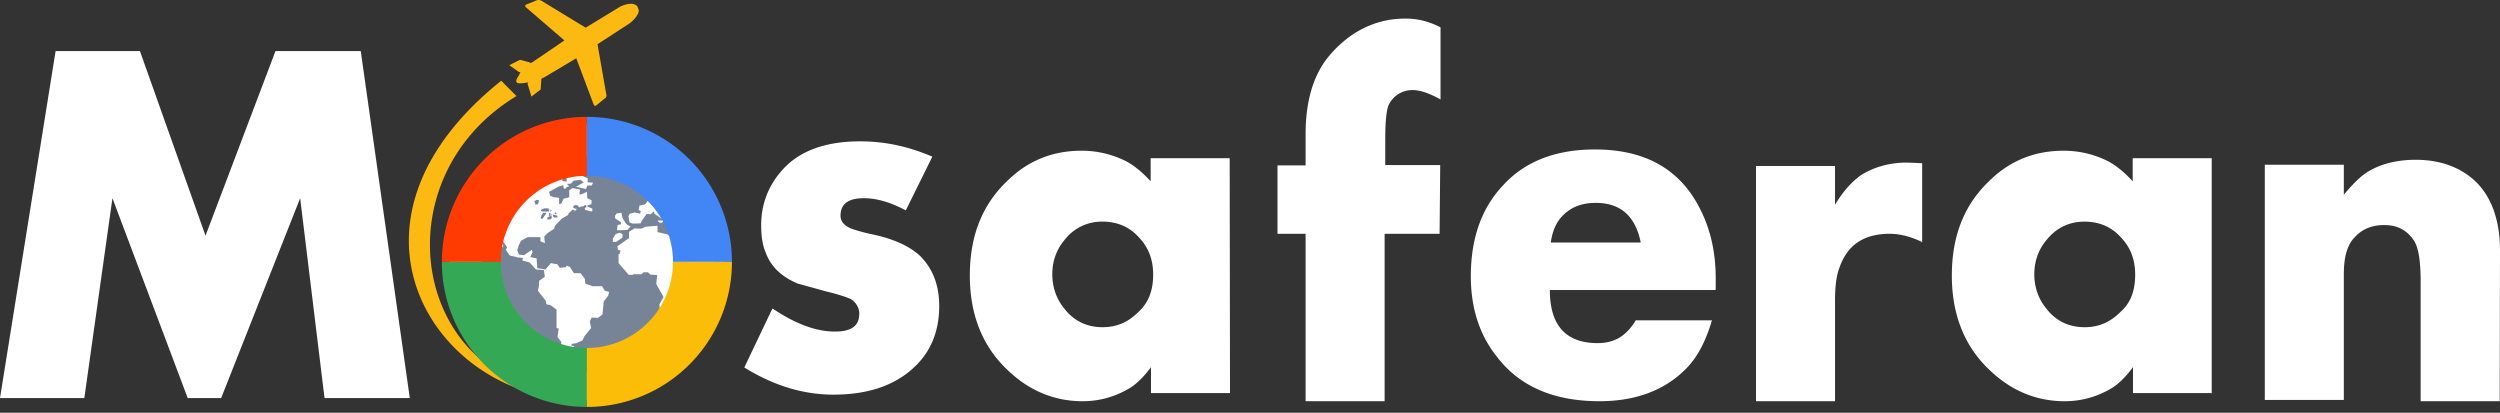 <svg xmlns="http://www.w3.org/2000/svg" width="212" height="35" fill="none"><rect width="100%" height="100%" fill="#333333" stroke="none"/><path d="M34.751 33.757H27.52l-2.066-16.951-6.701 16.952h-2.834L9.535 16.806 7.151 33.757H0L4.715 4.331h7.151l5.562 15.654 5.933-15.654h7.231l4.158 29.427zm44.895-7.813c0 2.146-.715 3.894-2.145 5.218-1.616 1.51-3.867 2.304-6.834 2.304-2.596 0-5.112-.795-7.549-2.304l2.384-5.006c1.934 1.298 3.682 1.96 5.297 1.96 1.43 0 2.066-.503 2.066-1.51 0-.503-.265-.953-.715-1.245-.344-.159-1.033-.397-2.145-.662l-2.384-.662c-1.351-.583-2.251-1.404-2.702-2.649-.265-.609-.371-1.404-.371-2.304 0-1.722.583-3.284 1.695-4.556 1.43-1.695 3.682-2.543 6.701-2.543 2.145 0 4.132.45 6.118 1.298l-2.251 4.556c-1.245-.662-2.437-1.033-3.549-1.033-1.351 0-1.987.503-1.987 1.483 0 .45.265.795.821 1.059.265.106.98.344 2.145.583 1.722.397 3.046 1.033 3.867 1.854 1.033 1.086 1.536 2.463 1.536 4.158zm24.659 7.39h-6.701v-2.198c-.636.848-1.271 1.483-1.934 1.854-1.165.662-2.437 1.033-3.867 1.033-2.331 0-4.45-.848-6.251-2.543-2.198-2.013-3.311-4.741-3.311-8.105 0-3.443 1.086-6.119 3.337-8.184 1.722-1.642 3.814-2.41 6.118-2.41a8.33 8.33 0 0 1 3.814.901c.636.344 1.351.901 2.066 1.695v-1.96h6.701l.027 19.918zm-6.516-10.038c0-1.245-.371-2.304-1.245-3.205-.821-.901-1.88-1.298-3.046-1.298a3.98 3.98 0 0 0-3.231 1.563c-.715.848-1.033 1.854-1.033 2.913s.344 2.093 1.033 2.914c.821 1.06 1.933 1.563 3.231 1.563 1.245 0 2.198-.45 3.046-1.298.848-.768 1.245-1.828 1.245-3.152zm24.288-3.471h-4.661v14.197h-6.701V19.825h-2.384v-5.801h2.384v-2.649c0-2.914.715-5.218 2.145-6.807 1.722-1.96 3.867-2.993 6.33-2.993.98 0 1.934.212 2.967.742v6.118c-.901-.503-1.695-.795-2.331-.795a2.2 2.2 0 0 0-1.986 1.112c-.265.397-.371 1.483-.371 3.099v2.145h4.661l-.053 5.827zm23.335 4.768h-13.985c0 2.993 1.351 4.503 4.053 4.503 1.43 0 2.437-.609 3.231-1.934h6.463c-.53 1.801-1.271 3.205-2.251 4.158-1.802 1.801-4.265 2.702-7.284 2.702-3.867 0-6.781-1.245-8.714-3.788-1.484-1.854-2.199-4.158-2.199-6.807 0-3.205.901-5.801 2.781-7.761 1.801-1.96 4.397-2.993 7.734-2.993 4.132 0 7.046 1.563 8.767 4.741.981 1.801 1.484 3.814 1.484 6.198v.954l-.08.026zm-6.277-4.026c-.45-2.251-1.722-3.364-3.814-3.364-1.166 0-2.066.344-2.781 1.059-.583.583-.901 1.351-1.033 2.304h7.628zm23.944 0c-.901-.45-1.881-.742-2.834-.742-2.199 0-3.602.954-4.264 2.887-.265.662-.371 1.642-.371 2.755v8.555h-6.701V14.078h6.701v3.284c.715-1.192 1.483-2.013 2.251-2.543 1.086-.662 2.384-1.033 3.867-1.033l1.271.053v6.701l.08.026zm24.447 12.767h-6.648v-2.198c-.636.848-1.271 1.483-1.933 1.854-1.166.662-2.437 1.033-3.868 1.033-2.33 0-4.449-.848-6.25-2.543-2.199-2.013-3.311-4.741-3.311-8.105 0-3.443 1.086-6.119 3.337-8.184 1.722-1.642 3.814-2.41 6.119-2.41 1.35 0 2.595.291 3.814.901.635.344 1.35.901 2.066 1.695v-1.96h6.701V33.36h-.027v-.026zm-6.463-10.038c0-1.245-.37-2.304-1.244-3.205-.822-.901-1.881-1.298-3.046-1.298-1.272 0-2.384.503-3.232 1.563-.715.848-1.033 1.854-1.033 2.913s.345 2.093 1.033 2.914c.821 1.06 1.934 1.563 3.232 1.563 1.244 0 2.198-.45 3.046-1.298.874-.768 1.244-1.828 1.244-3.152zm30.911 10.726h-6.702V23.878c0-1.722-.185-2.913-.582-3.496-.583-.848-1.351-1.298-2.517-1.298-1.033 0-1.88.344-2.516 1.06-.635.662-.9 1.695-.9 3.099v10.674h-6.702V13.972h6.702v2.543c.794-.954 1.483-1.642 2.145-2.013 1.033-.609 2.384-.953 3.947-.953 1.986 0 3.681.583 4.953 1.722 1.43 1.298 2.198 3.337 2.198 5.959l-.026 12.793z" fill="#fff"/><path d="M43.968 6.079c.106.053.159.053.212 0-.053.053-.106.106-.159.291 0 0-.344.45-.212.609.106.159.662.053.662.053.159 0 .291-.053.344-.053-.053.053-.106.106-.053.212l.291.954v.053l.795-.609.053-.795v-.106s.159-.106.212-.106l2.755-1.642 1.483 3.947c.053.106.159.106.212.053l.742-.609c.106-.053.159-.212.106-.344l-.742-4.238 2.649-1.722c.503-.344.848-.848.848-1.112 0-.106-.053-.212-.106-.344-.053-.106-.159-.159-.291-.212-.291-.106-.9 0-1.404.344l-2.702 1.642L45.875.04a.52.52 0 0 0-.397 0l-.848.344c-.106.053-.106.159-.053.212l3.284 2.834-2.649 1.801c-.053.053-.212.106-.212.106s-.053 0-.106-.053l-.795-.212-.901.45.053.053.715.503zm-.171 2.067l-1.294-1.299C24.647 21.139 41.08 38.549 54.536 32.702 36.033 37.639 30.47 16.201 43.797 8.146z" fill="#fcb912"/><circle cx="49.769" cy="22.209" r="11.654" fill="#fff"/><circle cx="49.769" cy="22.209" r="9.27" fill="#778498"/><g fill="#fff"><path d="M52.64 18.822l.027.188-.295.081-.054.43h.376l.51-.027.269-.295-.295-.134-.134-.161-.242-.376-.107-.483-.403.054-.134.188v.215l.215.161.269.161zm.134 1.342l.027-.295-.242-.134-.349.107-.242.403v.268h.268l.537-.349zm-5.825-6.846l-.081.188h-.376v.161h.081v.107l.215-.027.134-.081.027-.161.161-.027.081-.134-.161-.027h-.081 0zm-.94.322v.215l.242-.027.027-.188-.161-.134-.107.134z"/><path d="M59.647 22.339c0-.295-.027-.591-.054-.859-.107-.94-.322-1.826-.644-2.685-.027-.054-.054-.107-.081-.188-.43-1.074-1.101-2.04-1.852-2.819l-.134-.134-.43-.43c-1.745-1.584-4.081-2.551-6.631-2.551a9.9 9.9 0 0 0-6.685 2.604c-.403.376-.805.806-1.101 1.235-1.315 1.638-2.067 3.759-2.067 6.014 0 5.45 4.43 9.853 9.853 9.853 3.785 0 7.141-2.202 8.752-5.37.376-.671.591-1.396.832-2.175.054-.188.081-.376.107-.591.107-.564.134-1.128.134-1.718.027-.134 0-.161 0-.188zm-1.879-3.92l.054-.054c.081.134.134.295.188.43h-.107l-.161.027.027-.403zm-1.396-1.745v-.43c.134.161.322.349.429.51l-.161.295h-.591l-.054-.107.376-.268zM44.506 15.6l.188-.027.027-.081h.349v.107l-.107.107h-.429l-.027-.107zm.295.43l.188-.054v.188l-.43.027-.08-.107.322-.054zm13.638 3.947h-.698l-.429-.349-.456.054v.295h-.134l-.134-.107-.832-.188v-.537l-1.02.08-.322.161h-.403l-.188-.027-.483.295v.537l-.993.698.081.322h.188l-.054.295-.107.054v.752l.859.993h.376l.027-.054h.671l.188-.161h.376l.188.188.591.054-.081.752.617 1.101-.349.617.027.322.295.295v.725l.376.456v.591h.295c-1.638 2.04-4.188 3.302-7.007 3.302-4.993 0-9.047-4.027-9.047-9.048 0-1.235.242-2.443.698-3.544v-.295l.349-.376c.107-.188.215-.43.376-.591l.027.161-.376.456c-.107.188-.215.43-.349.671v.537l.376.161v.698l.376.591.295.054.054-.188-.376-.537-.081-.537h.188l.081.537.51.725-.107.215.322.483.805.188v-.027l.322.054-.054.215.242.054.376.107.537.591.671.054.081.564-.483.349-.027.51-.081.322.671.859.054.295s.242.054.295.054.564.403.564.403v1.557l.188.054-.107.698.322.43-.054.698.429.725.537.456.537.027.054-.161-.403-.349.027-.161.081-.188.027-.188h-.295l-.107-.161.215-.188.054-.134-.242-.081.027-.134.376-.054.537-.242.161-.349.564-.698-.107-.564.161-.322.537.027.376-.295.107-1.101.376-.483.081-.322-.376-.107-.215-.376h-.805l-.617-.215-.054-.43-.349-.457h-.564l-.349-.537-.295-.107-.027.134-.537.054-.188-.295-.564-.107-.456.537-.698-.107-.054-.832-.537-.107.188-.403-.054-.215-.671.456-.43-.054-.134-.376.107-.376.215-.43.564-.295h1.074v.349l.376.161-.054-.564.295-.295.564-.376.054-.242.564-.591.591-.349-.054-.054.403-.376.134.054.054.08.134-.161.054-.027-.161-.027-.161-.054v-.161l.107-.081h.188l.107.054.081.134.107-.027v-.027h.027l.295-.054.054-.107.134.054v.134l-.134.107.027.134.51.134.107-.027v-.215l-.403-.161-.027-.107.349-.107.027-.322-.376-.188-.027-.537-.483.215h-.161l.054-.403-.617-.134-.295.188v.591l-.483.134-.188.403-.188.054v-.537l-.429-.054-.322-.107-.107-.349.832-.456.376-.107.054.295.188-.027.027-.107.215-.054v-.054l-.107-.054-.027-.107.295-.027.161-.161v-.027l.054-.054.591-.08.295.215-.671.376.859.188.107-.295h.376l.107-.242-.456-.027v-.349l-.859-.376-.591.081-.349.161.027.43-.376-.054v-.242l.349-.322-.591-.054-.161.054-.081.188.215.054-.054.215-.376.027-.054.134-.564.027s-.027-.322-.054-.322.43 0 .43 0l.349-.349-.161-.107-.215.215-.403-.027-.161-.376h-.537l-.537.403h.483l.054.107-.107.107.537.027.081.188-.591-.027-.054-.134-.376-.081-.188-.107h-.456c1.477-1.101 3.302-1.718 5.316-1.718 2.282 0 4.349.859 5.96 2.255l-.107.188-.43.134-.134.161.054.215.188.054.107.349.376-.134.054.43h-.107l-.322-.054-.376.054-.349.456-.456.081-.081.403.188.054-.054.242-.456-.107-.43.107-.107.215.081.51.242.107h.43l.295-.027.081-.215.429-.591.295.054.295-.242.054.188.698.483-.081.107-.349-.027.107.161.188.054.215-.107V18.5l.107-.054-.081-.081-.456-.295-.054-.161h.376l.107.107.349.295.027.376.376.376.107-.51.242-.107.054.429.215.242h.456c.107.215.161.483.242.698l.107.161zM45.311 17.05l.215-.107.188.054-.081.295-.215.081-.107-.322zm1.262.698v.188h-.537l-.188-.054.054-.107.242-.107h.376v.107l.054-.027zm.242.295v.161l-.107.107-.161.054v-.295l.269-.027zm-.134-.081v-.215l.188.161-.188.054zm.107.376v.161l-.107.107h-.295l.054-.188.107-.027.027-.081h.188v.027h.027zm-.725-.295h.295l-.376.537-.134-.081.054-.215.161-.242zm1.208.242v.161h-.295l-.081-.107v-.134h.027l.349.081zm-.242-.215l.081-.081.107.081-.107.107-.081-.107zm11.517 2.336l.027-.054c.027.054.027.107.054.134l-.081-.081z"/><path d="M46.68 17.963v.403l.456-.967-.456.564z"/></g><g stroke-width="5"><path d="M59.569 22.209a9.8 9.8 0 0 0-2.87-6.93 9.8 9.8 0 0 0-6.93-2.87" stroke="#4285f4"/><path d="M39.969 22.209a9.8 9.8 0 0 0 2.87 6.93 9.8 9.8 0 0 0 6.93 2.87" stroke="#34a855"/><path d="M39.969 22.209a9.8 9.8 0 0 1 2.87-6.93 9.8 9.8 0 0 1 6.93-2.87" stroke="#ff3b01"/><path d="M59.569 22.209a9.8 9.8 0 0 1-2.87 6.93 9.8 9.8 0 0 1-6.93 2.87" stroke="#fbbd08"/></g></svg>